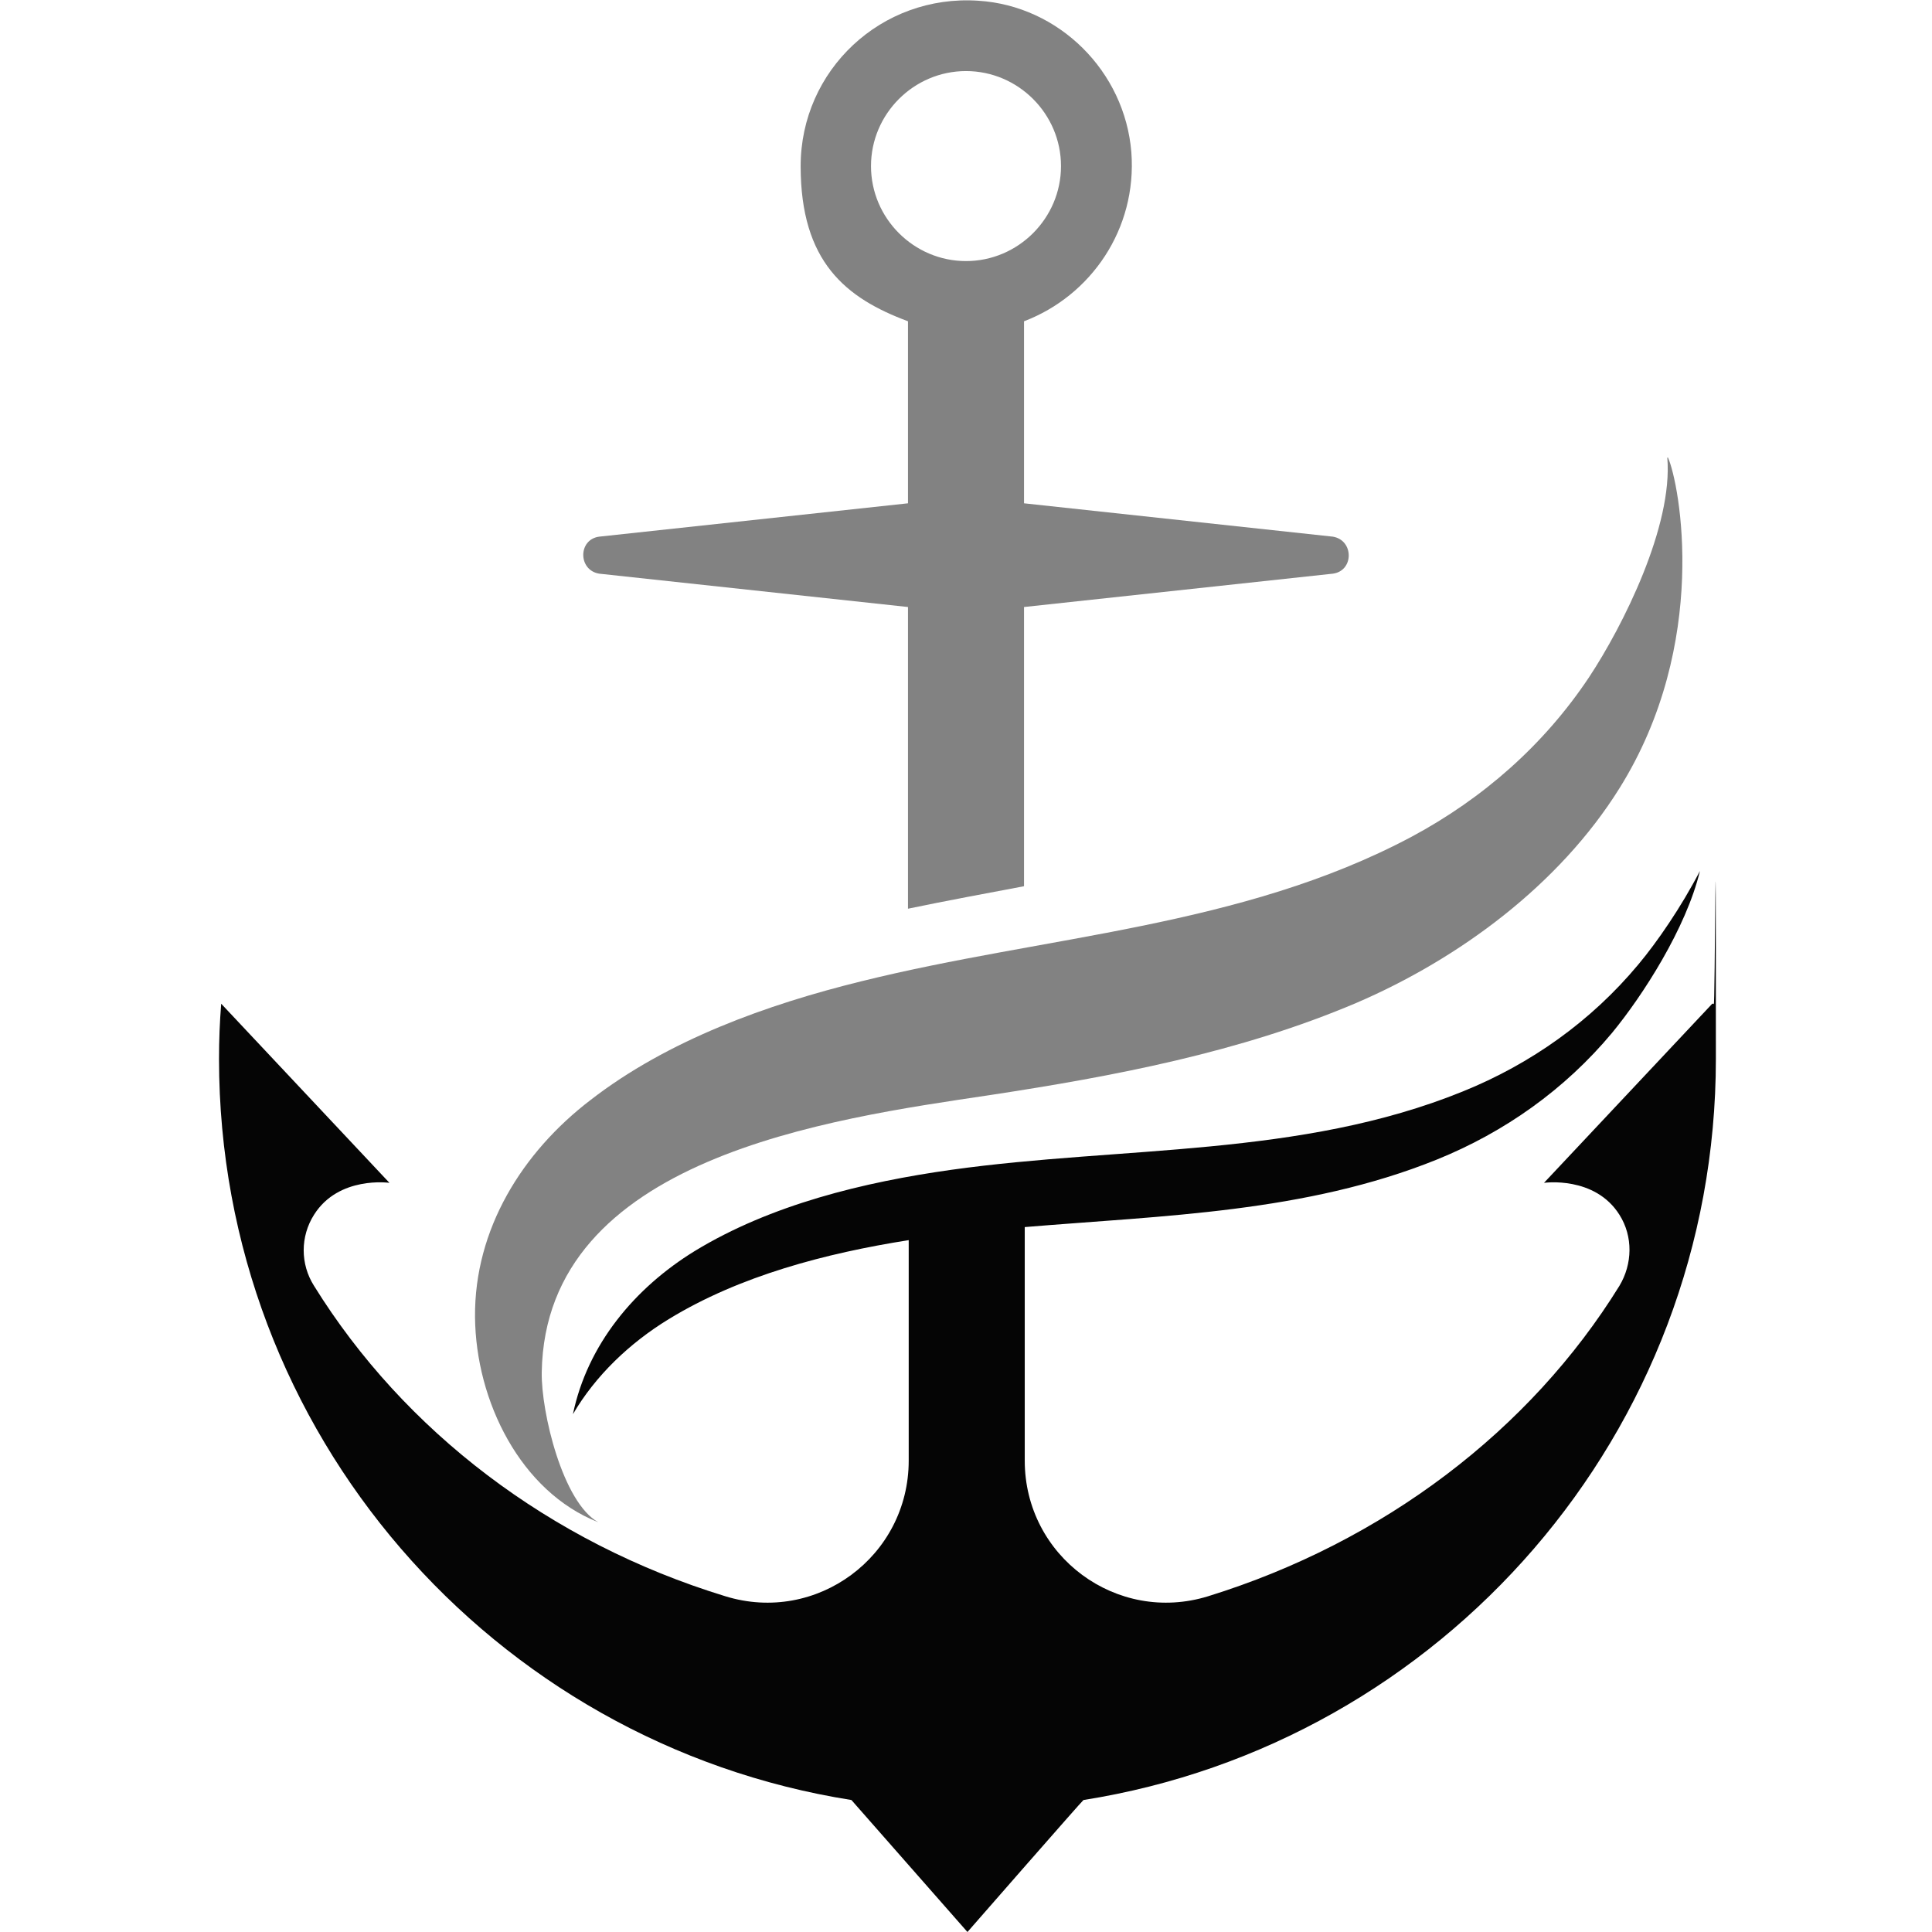 <svg xmlns="http://www.w3.org/2000/svg" id="Layer_2" viewBox="0 0 266.4 266.4"><defs><style>      .st0 {        fill: #050505;      }      .st1 {        fill: #828282;      }    </style></defs><g id="Layer_2-2"><g><path class="st1" d="M229.9,63.1c.8,9.4-6.1,23.2-10.8,30.3-6.2,9.3-14.6,16.7-24.5,22-23.5,12.5-50.4,13.6-75.8,19.9-13,3.2-26.7,8.1-37.4,16.4-9.4,7.2-16,17.8-15.9,29.9.1,11.6,6.3,24.1,17,28.3-4.9-2.7-7.9-15.2-7.8-20.7.5-29.6,39.7-34.9,61.8-38.2,17.1-2.6,34.5-5.9,50.5-12.7,14.2-6.1,28-16.3,36.3-29.6,12.5-20,8.3-42,6.7-45.6h0Z"></path><path class="st0" d="M236.1,138.4l-23.2,24.7s7-1,10.4,4.4c1.9,3,1.8,6.8,0,9.8-12.3,19.9-32.5,35.3-56.7,42.8-12.6,3.9-25.3-5.5-25.3-18.7v-32.2c19.2-1.6,38.7-2,56.8-9.3,9.4-3.8,17.7-9.7,24.2-17.5,4.2-5.1,10.2-14.4,12.1-22.3-2.6,5-5.9,9.8-8.5,12.9-6.5,7.8-14.8,13.7-24.2,17.5-22.4,9.1-46.9,7.5-70.5,10.8-12.1,1.7-24.9,4.8-35.4,11.2-8.3,5.1-14.8,12.9-16.8,22.5,3.1-5.3,7.8-9.8,13.2-13.1,9.8-6,21.7-9.1,33.1-10.9v30.4c0,13.2-12.7,22.6-25.3,18.7-24.2-7.4-44.3-22.8-56.7-42.8-1.9-3-1.9-6.8,0-9.8,3.4-5.4,10.4-4.4,10.4-4.4l-23.2-24.7c-.2,2.5-.3,5-.3,7.6,0,51.6,37.8,94.4,87.2,102.2,0,0,16,18.2,16,18.2,0,0,15.9-18.2,16-18.2,49.4-7.8,87.2-50.6,87.2-102.2s-.1-5.1-.3-7.6h0Z"></path><path class="st1" d="M183.8,74l-42.6-4.6v-25.1c9.2-3.5,15.6-12.7,14.8-23.3-.9-11.2-10-20.2-21.1-20.9-13.4-.9-24.5,9.6-24.5,22.8s6.2,18.2,14.8,21.4v25.1l-42.6,4.6c-2.9.4-2.9,4.6,0,5.1l42.6,4.6v41.6c5.3-1.1,10.7-2.1,16-3.1v-38.5l42.6-4.6c2.9-.4,2.9-4.6,0-5.1h0ZM133.2,36c-7.2,0-13.1-5.9-13.1-13.1s5.9-13.1,13.1-13.1,13.1,5.9,13.1,13.1-5.9,13.1-13.1,13.1Z"></path></g></g></svg>